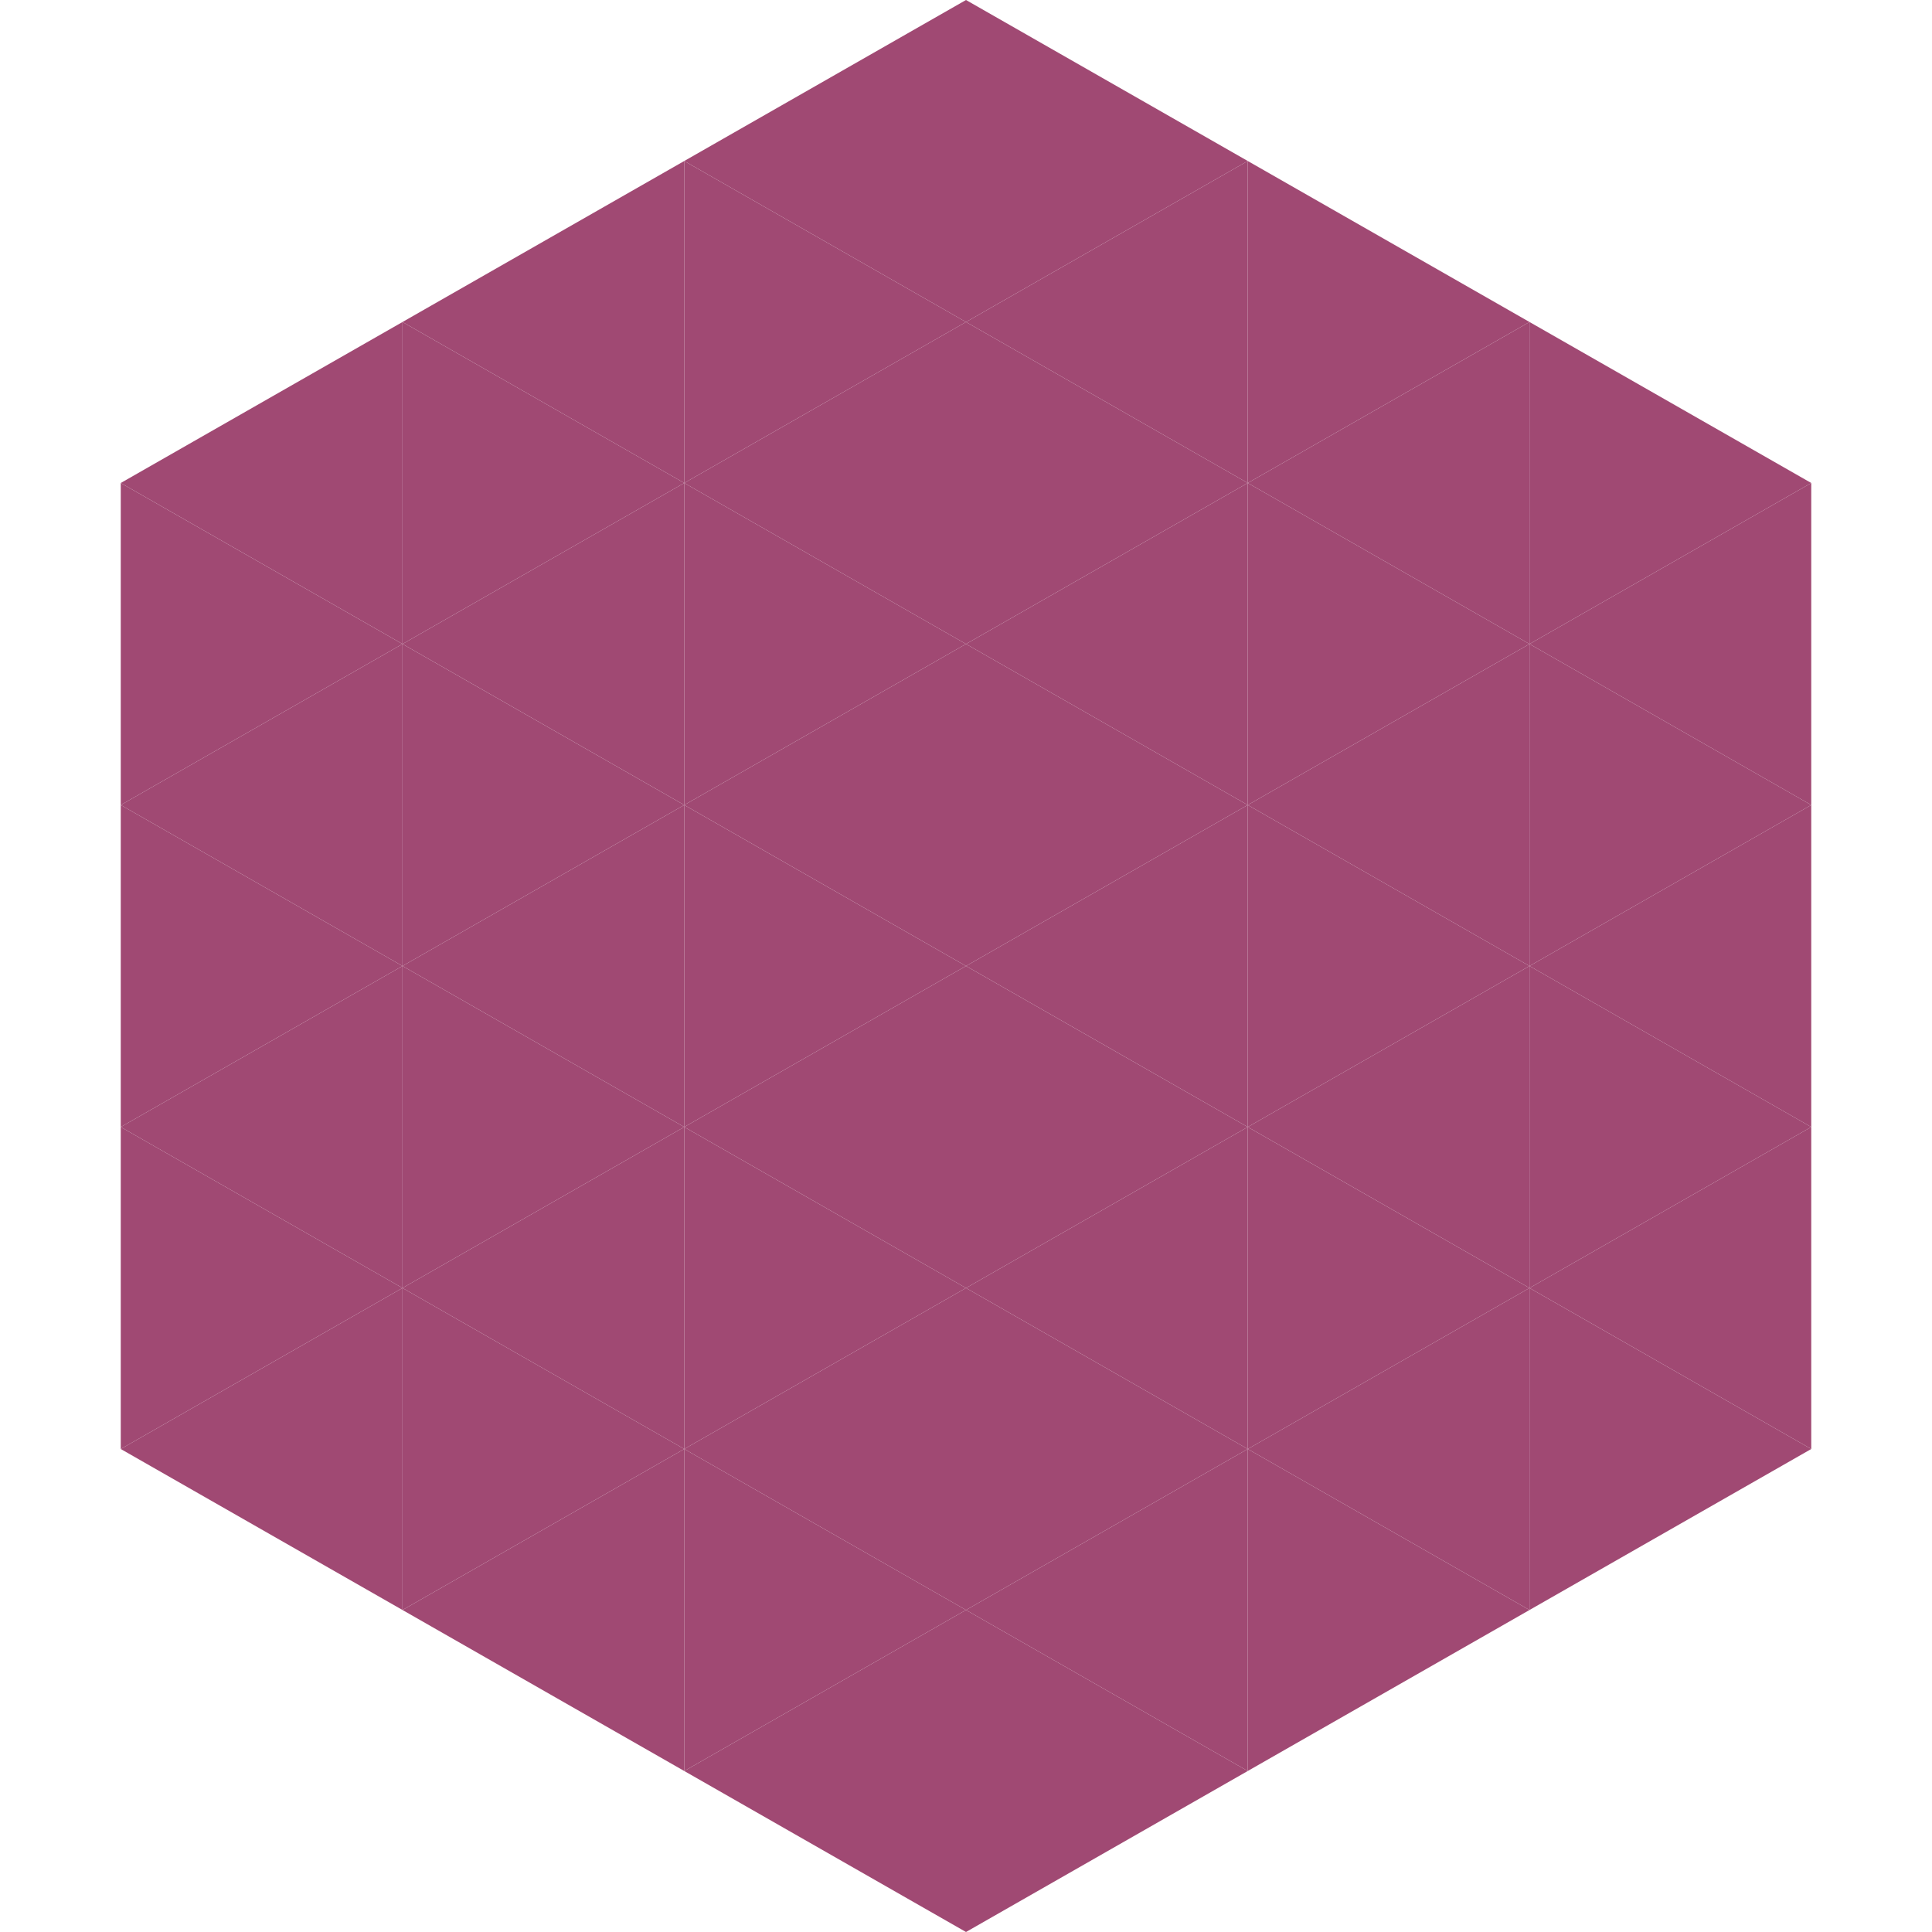 <?xml version="1.0"?>
<!-- Generated by SVGo -->
<svg width="240" height="240"
     xmlns="http://www.w3.org/2000/svg"
     xmlns:xlink="http://www.w3.org/1999/xlink">
<polygon points="50,40 15,60 50,80" style="fill:rgb(160,73,115)" />
<polygon points="190,40 225,60 190,80" style="fill:rgb(160,73,115)" />
<polygon points="15,60 50,80 15,100" style="fill:rgb(160,73,115)" />
<polygon points="225,60 190,80 225,100" style="fill:rgb(160,73,115)" />
<polygon points="50,80 15,100 50,120" style="fill:rgb(160,73,115)" />
<polygon points="190,80 225,100 190,120" style="fill:rgb(160,73,115)" />
<polygon points="15,100 50,120 15,140" style="fill:rgb(160,73,115)" />
<polygon points="225,100 190,120 225,140" style="fill:rgb(160,73,115)" />
<polygon points="50,120 15,140 50,160" style="fill:rgb(160,73,115)" />
<polygon points="190,120 225,140 190,160" style="fill:rgb(160,73,115)" />
<polygon points="15,140 50,160 15,180" style="fill:rgb(160,73,115)" />
<polygon points="225,140 190,160 225,180" style="fill:rgb(160,73,115)" />
<polygon points="50,160 15,180 50,200" style="fill:rgb(160,73,115)" />
<polygon points="190,160 225,180 190,200" style="fill:rgb(160,73,115)" />
<polygon points="15,180 50,200 15,220" style="fill:rgb(255,255,255); fill-opacity:0" />
<polygon points="225,180 190,200 225,220" style="fill:rgb(255,255,255); fill-opacity:0" />
<polygon points="50,0 85,20 50,40" style="fill:rgb(255,255,255); fill-opacity:0" />
<polygon points="190,0 155,20 190,40" style="fill:rgb(255,255,255); fill-opacity:0" />
<polygon points="85,20 50,40 85,60" style="fill:rgb(160,73,115)" />
<polygon points="155,20 190,40 155,60" style="fill:rgb(160,73,115)" />
<polygon points="50,40 85,60 50,80" style="fill:rgb(160,73,115)" />
<polygon points="190,40 155,60 190,80" style="fill:rgb(160,73,115)" />
<polygon points="85,60 50,80 85,100" style="fill:rgb(160,73,115)" />
<polygon points="155,60 190,80 155,100" style="fill:rgb(160,73,115)" />
<polygon points="50,80 85,100 50,120" style="fill:rgb(160,73,115)" />
<polygon points="190,80 155,100 190,120" style="fill:rgb(160,73,115)" />
<polygon points="85,100 50,120 85,140" style="fill:rgb(160,73,115)" />
<polygon points="155,100 190,120 155,140" style="fill:rgb(160,73,115)" />
<polygon points="50,120 85,140 50,160" style="fill:rgb(160,73,115)" />
<polygon points="190,120 155,140 190,160" style="fill:rgb(160,73,115)" />
<polygon points="85,140 50,160 85,180" style="fill:rgb(160,73,115)" />
<polygon points="155,140 190,160 155,180" style="fill:rgb(160,73,115)" />
<polygon points="50,160 85,180 50,200" style="fill:rgb(160,73,115)" />
<polygon points="190,160 155,180 190,200" style="fill:rgb(160,73,115)" />
<polygon points="85,180 50,200 85,220" style="fill:rgb(160,73,115)" />
<polygon points="155,180 190,200 155,220" style="fill:rgb(160,73,115)" />
<polygon points="120,0 85,20 120,40" style="fill:rgb(160,73,115)" />
<polygon points="120,0 155,20 120,40" style="fill:rgb(160,73,115)" />
<polygon points="85,20 120,40 85,60" style="fill:rgb(160,73,115)" />
<polygon points="155,20 120,40 155,60" style="fill:rgb(160,73,115)" />
<polygon points="120,40 85,60 120,80" style="fill:rgb(160,73,115)" />
<polygon points="120,40 155,60 120,80" style="fill:rgb(160,73,115)" />
<polygon points="85,60 120,80 85,100" style="fill:rgb(160,73,115)" />
<polygon points="155,60 120,80 155,100" style="fill:rgb(160,73,115)" />
<polygon points="120,80 85,100 120,120" style="fill:rgb(160,73,115)" />
<polygon points="120,80 155,100 120,120" style="fill:rgb(160,73,115)" />
<polygon points="85,100 120,120 85,140" style="fill:rgb(160,73,115)" />
<polygon points="155,100 120,120 155,140" style="fill:rgb(160,73,115)" />
<polygon points="120,120 85,140 120,160" style="fill:rgb(160,73,115)" />
<polygon points="120,120 155,140 120,160" style="fill:rgb(160,73,115)" />
<polygon points="85,140 120,160 85,180" style="fill:rgb(160,73,115)" />
<polygon points="155,140 120,160 155,180" style="fill:rgb(160,73,115)" />
<polygon points="120,160 85,180 120,200" style="fill:rgb(160,73,115)" />
<polygon points="120,160 155,180 120,200" style="fill:rgb(160,73,115)" />
<polygon points="85,180 120,200 85,220" style="fill:rgb(160,73,115)" />
<polygon points="155,180 120,200 155,220" style="fill:rgb(160,73,115)" />
<polygon points="120,200 85,220 120,240" style="fill:rgb(160,73,115)" />
<polygon points="120,200 155,220 120,240" style="fill:rgb(160,73,115)" />
<polygon points="85,220 120,240 85,260" style="fill:rgb(255,255,255); fill-opacity:0" />
<polygon points="155,220 120,240 155,260" style="fill:rgb(255,255,255); fill-opacity:0" />
</svg>
